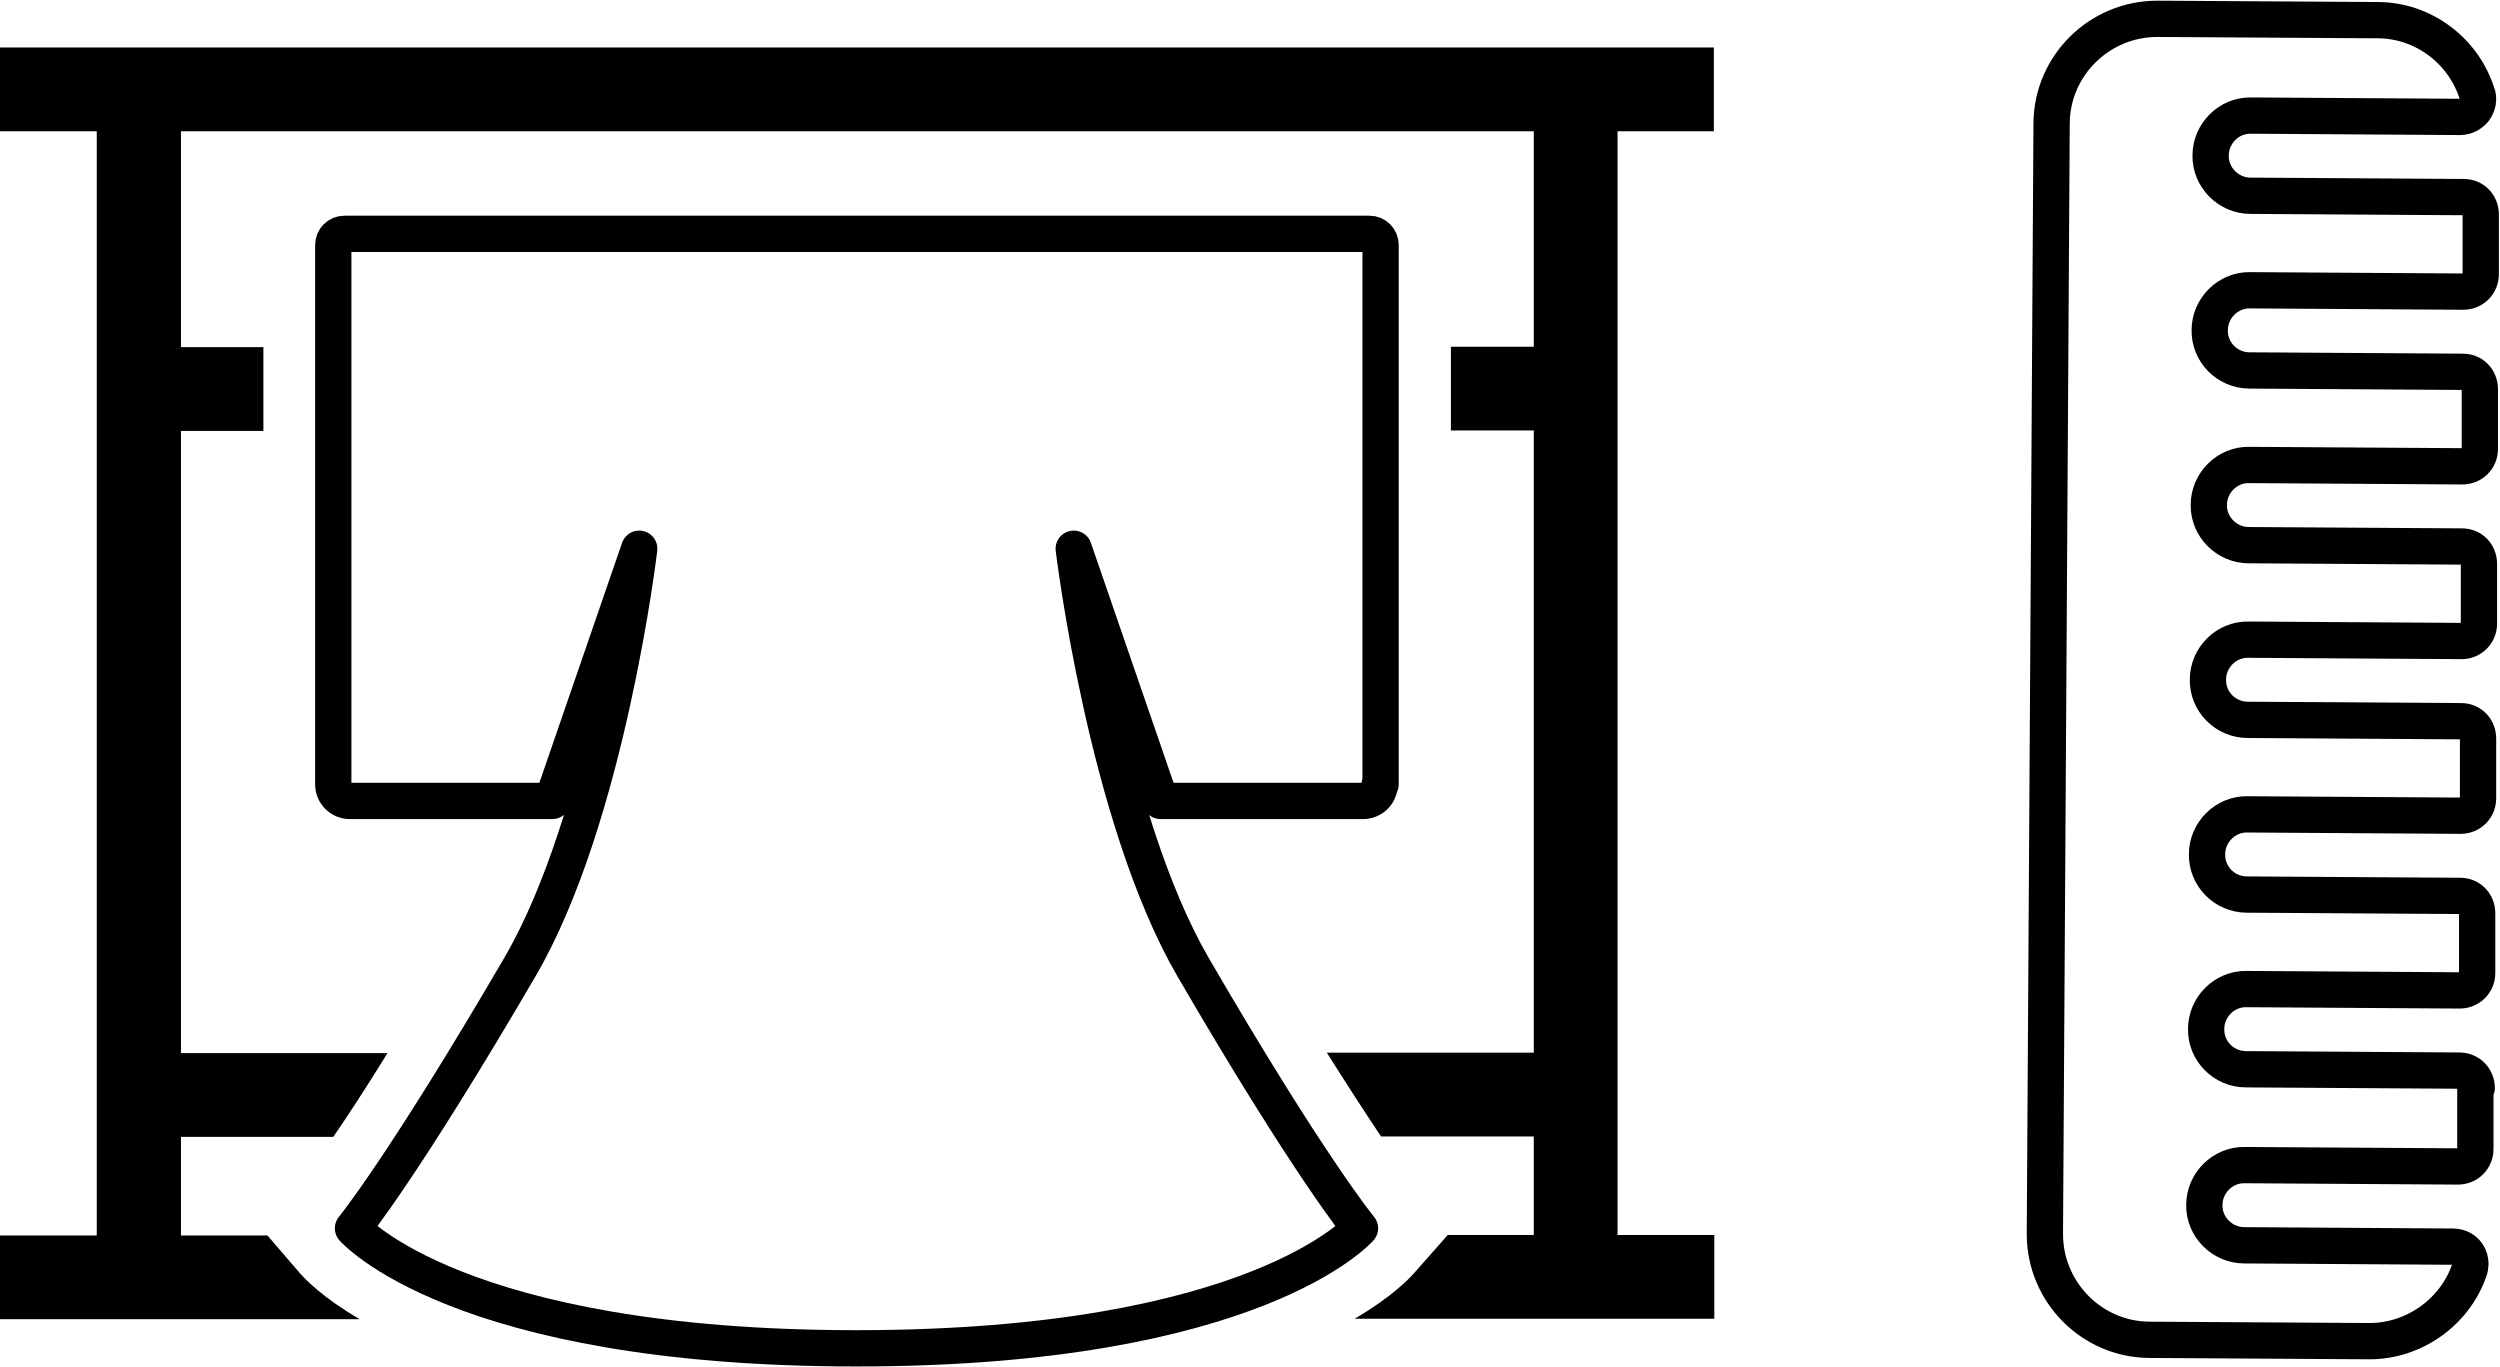 <?xml version="1.0" encoding="UTF-8"?><svg id="_レイヤー_2" xmlns="http://www.w3.org/2000/svg" viewBox="0 0 55.81 30.51"><defs><style>.cls-1{fill:none;stroke:#000;stroke-linecap:round;stroke-linejoin:round;stroke-width:.81px;}</style></defs><g id="_レイヤー_2-2"><path d="M38.26,2.93v-1.87H0v1.87h2.16v24.65H0v1.87h8.03c-.84-.49-1.22-.9-1.32-1.01l-.74-.86h-1.93v-2.2h3.4c.31-.45.71-1.06,1.21-1.87h-4.61v-13.89h1.84v-1.87h-1.84V2.93h30.2v4.81h-1.85v1.87h1.85v13.89h-4.62c.51.81.91,1.42,1.21,1.87h3.41v2.2h-1.92l-.76.86c-.1.11-.48.52-1.32,1.01h8.03v-1.87h-2.16V2.93h2.16Z"/><path class="cls-1" d="M30.82,17.51V5.47c0-.14-.11-.25-.25-.25H7.69c-.14,0-.25.11-.25.25v12.04c0,.21.17.37.37.37h4.52l1.94-5.63s-.71,6-2.67,9.35c-2.61,4.47-3.72,5.82-3.72,5.82,0,0,2.32,2.68,11.24,2.68s11.24-2.68,11.24-2.68c0,0-1.12-1.35-3.72-5.82-1.95-3.35-2.67-9.35-2.67-9.35l1.94,5.63h4.52c.21,0,.37-.17.37-.37Z"/><path class="cls-1" d="M55.29,24.29c0-.22-.17-.39-.39-.39l-4.76-.03c-.5,0-.9-.41-.89-.9,0-.49.41-.9.9-.89l4.76.03c.22,0,.39-.17.39-.39v-1.33c0-.22-.16-.39-.38-.39l-4.76-.03c-.5,0-.9-.41-.89-.9,0-.49.41-.9.9-.89l4.76.03c.22,0,.39-.17.39-.39v-1.33c0-.22-.16-.39-.38-.39l-4.76-.03c-.5,0-.9-.41-.89-.9,0-.49.41-.9.9-.89l4.76.03c.22,0,.39-.17.39-.39v-1.33c0-.22-.16-.39-.38-.39l-4.76-.03c-.49,0-.9-.41-.89-.9,0-.49.41-.9.9-.89l4.76.03c.22,0,.39-.17.39-.39v-1.33c0-.22-.16-.39-.38-.39l-4.76-.03c-.5,0-.9-.41-.89-.9,0-.49.41-.9.9-.89l4.76.03c.22,0,.39-.17.39-.39v-1.33c0-.22-.16-.39-.38-.39l-4.76-.03c-.49,0-.9-.41-.89-.9,0-.49.41-.9.9-.89l4.67.03c.12,0,.24-.06.32-.16.05-.07.08-.15.08-.23,0-.04,0-.08-.02-.12-.3-.97-1.21-1.65-2.22-1.65l-4.92-.03c-1.29,0-2.35,1.04-2.36,2.33l-.15,24.8c0,1.29,1.04,2.35,2.33,2.36l4.92.03c.99,0,1.91-.65,2.23-1.6.01-.04.02-.08.02-.12,0-.08-.02-.16-.07-.23-.07-.1-.19-.16-.32-.16l-4.66-.03c-.49,0-.9-.41-.89-.9,0-.49.41-.9.9-.89l4.76.03c.22,0,.39-.17.39-.39v-1.33Z"/></g></svg>